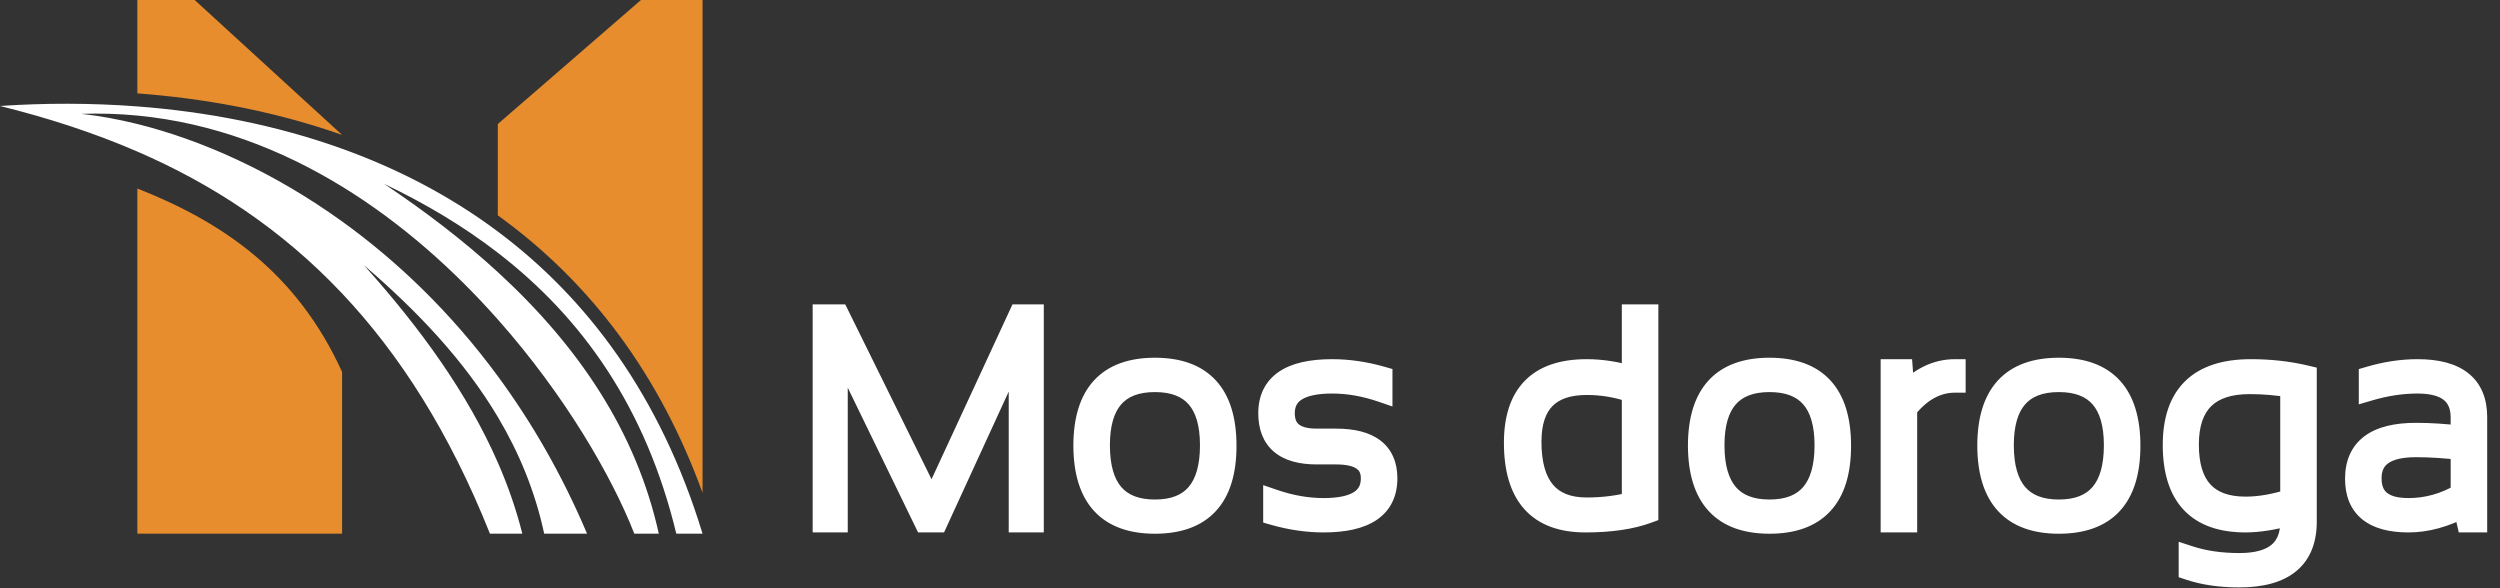 <?xml version="1.0" encoding="UTF-8"?> <svg xmlns="http://www.w3.org/2000/svg" width="2137" height="503" viewBox="0 0 2137 503" fill="none"><rect x="0" y="0" width="2137" height="503" fill="#333333" stroke="none"/><mask id="path-1-outside-1_4194_6732" maskUnits="userSpaceOnUse" x="694" y="260" width="1433" height="243" fill="black"><rect fill="white" x="694" y="260" width="1433" height="243"></rect><path d="M703.788 446V269.145H716.774L796.544 430.788L871.368 269.145H883.117V446H871.368V293.014L801.12 446H790.484L715.537 291.777V446H703.788ZM939.627 380.576C939.627 417.596 955.498 436.106 987.241 436.106C1018.98 436.106 1034.86 417.596 1034.86 380.576C1034.86 344.215 1018.98 326.035 987.241 326.035C955.498 326.035 939.627 344.215 939.627 380.576ZM926.641 381.071C926.641 336.96 946.841 314.904 987.241 314.904C1027.64 314.904 1047.84 336.96 1047.84 381.071C1047.84 425.099 1027.64 447.113 987.241 447.113C947.006 447.113 926.806 425.099 926.641 381.071ZM1088.89 439.816V427.449C1103.32 432.396 1117.5 434.869 1131.44 434.869C1158.73 434.869 1172.37 426.212 1172.37 408.897C1172.37 394.881 1162.27 387.873 1142.07 387.873H1125.5C1098.29 387.873 1084.69 376.33 1084.69 353.244C1084.69 328.509 1102.7 316.141 1138.73 316.141C1152.59 316.141 1166.73 318.202 1181.15 322.325V334.692C1166.73 329.745 1152.59 327.272 1138.73 327.272C1111.36 327.272 1097.67 335.929 1097.67 353.244C1097.67 368.085 1106.95 375.505 1125.5 375.505H1142.07C1170.93 375.505 1185.36 386.636 1185.36 408.897C1185.36 433.632 1167.38 446 1131.44 446C1117.5 446 1103.32 443.939 1088.89 439.816ZM1395.46 335.187C1382.93 330.735 1369.9 328.509 1356.38 328.509C1324.47 328.509 1308.52 344.875 1308.52 377.608C1308.52 415.452 1324.47 434.375 1356.38 434.375C1369.9 434.375 1382.93 432.767 1395.46 429.551V335.187ZM1408.45 438.208C1394.35 443.403 1376.58 446 1355.15 446C1314.83 446 1294.67 423.491 1294.67 378.473C1294.67 336.919 1315.2 316.141 1356.26 316.141C1369.12 316.141 1382.19 318.202 1395.46 322.325V269.145H1408.45V438.208ZM1464.96 380.576C1464.96 417.596 1480.83 436.106 1512.57 436.106C1544.32 436.106 1560.19 417.596 1560.19 380.576C1560.19 344.215 1544.32 326.035 1512.57 326.035C1480.83 326.035 1464.96 344.215 1464.96 380.576ZM1451.97 381.071C1451.97 336.96 1472.17 314.904 1512.57 314.904C1552.97 314.904 1573.17 336.96 1573.17 381.071C1573.17 425.099 1552.97 447.113 1512.57 447.113C1472.34 447.113 1452.14 425.099 1451.97 381.071ZM1616.7 446V316.141H1625.97L1627.58 337.661C1640.61 323.314 1655.12 316.141 1671.12 316.141V326.53C1655.61 326.53 1641.8 334.074 1629.68 349.162V446H1616.7ZM1712.29 380.576C1712.29 417.596 1728.16 436.106 1759.9 436.106C1791.65 436.106 1807.52 417.596 1807.52 380.576C1807.52 344.215 1791.65 326.035 1759.9 326.035C1728.16 326.035 1712.29 344.215 1712.29 380.576ZM1699.3 381.071C1699.3 336.96 1719.5 314.904 1759.9 314.904C1800.3 314.904 1820.5 336.96 1820.5 381.071C1820.5 425.099 1800.3 447.113 1759.9 447.113C1719.67 447.113 1699.47 425.099 1699.3 381.071ZM1958.27 330.735C1946.31 328.756 1934.56 327.767 1923.02 327.767C1887.98 327.767 1870.46 345.205 1870.46 380.081C1870.46 415.782 1886.83 433.632 1919.56 433.632C1931.43 433.632 1944.34 431.406 1958.27 426.954V330.735ZM1971.26 446C1971.26 477.331 1952.17 492.997 1913.99 492.997C1898 492.997 1883.82 490.935 1871.45 486.813V475.682C1884.06 479.805 1898.33 481.866 1914.24 481.866C1943.59 481.866 1958.27 469.911 1958.27 446V439.816C1943.59 443.939 1930.65 446 1919.44 446C1878.38 446 1857.84 424.11 1857.84 380.329C1857.84 337.537 1879.9 316.141 1924.01 316.141C1940.75 316.141 1956.5 317.914 1971.26 321.459V446ZM2013.67 409.268C2013.67 383.462 2030.82 370.558 2065.11 370.558C2077.23 370.558 2090.18 371.383 2103.95 373.032V357.078C2103.95 337.207 2091.46 327.272 2066.47 327.272C2053.12 327.272 2039.43 329.333 2025.41 333.456V322.325C2039.43 318.202 2053.12 316.141 2066.47 316.141C2100.11 316.141 2116.93 329.58 2116.93 356.459V446H2109.02L2106.05 433.138C2089.81 441.713 2074.06 446 2058.81 446C2028.71 446 2013.67 433.756 2013.67 409.268ZM2065.11 381.689C2039.47 381.689 2026.65 390.758 2026.65 408.897C2026.65 426.212 2037.37 434.869 2058.81 434.869C2074.64 434.869 2089.68 430.664 2103.95 422.254V384.162C2090.18 382.513 2077.23 381.689 2065.11 381.689Z"></path></mask><path d="M703.788 446V269.145H716.774L796.544 430.788L871.368 269.145H883.117V446H871.368V293.014L801.12 446H790.484L715.537 291.777V446H703.788ZM939.627 380.576C939.627 417.596 955.498 436.106 987.241 436.106C1018.98 436.106 1034.86 417.596 1034.86 380.576C1034.86 344.215 1018.98 326.035 987.241 326.035C955.498 326.035 939.627 344.215 939.627 380.576ZM926.641 381.071C926.641 336.96 946.841 314.904 987.241 314.904C1027.64 314.904 1047.84 336.96 1047.84 381.071C1047.84 425.099 1027.64 447.113 987.241 447.113C947.006 447.113 926.806 425.099 926.641 381.071ZM1088.89 439.816V427.449C1103.32 432.396 1117.5 434.869 1131.44 434.869C1158.73 434.869 1172.37 426.212 1172.37 408.897C1172.37 394.881 1162.27 387.873 1142.07 387.873H1125.5C1098.29 387.873 1084.69 376.33 1084.69 353.244C1084.69 328.509 1102.7 316.141 1138.73 316.141C1152.59 316.141 1166.73 318.202 1181.15 322.325V334.692C1166.73 329.745 1152.59 327.272 1138.73 327.272C1111.36 327.272 1097.67 335.929 1097.67 353.244C1097.67 368.085 1106.95 375.505 1125.5 375.505H1142.07C1170.93 375.505 1185.36 386.636 1185.36 408.897C1185.36 433.632 1167.38 446 1131.44 446C1117.5 446 1103.32 443.939 1088.89 439.816ZM1395.46 335.187C1382.93 330.735 1369.9 328.509 1356.38 328.509C1324.47 328.509 1308.52 344.875 1308.52 377.608C1308.52 415.452 1324.47 434.375 1356.38 434.375C1369.9 434.375 1382.93 432.767 1395.46 429.551V335.187ZM1408.45 438.208C1394.35 443.403 1376.58 446 1355.15 446C1314.83 446 1294.67 423.491 1294.67 378.473C1294.67 336.919 1315.2 316.141 1356.26 316.141C1369.12 316.141 1382.19 318.202 1395.46 322.325V269.145H1408.45V438.208ZM1464.96 380.576C1464.96 417.596 1480.83 436.106 1512.57 436.106C1544.32 436.106 1560.19 417.596 1560.19 380.576C1560.19 344.215 1544.32 326.035 1512.57 326.035C1480.83 326.035 1464.96 344.215 1464.96 380.576ZM1451.97 381.071C1451.97 336.96 1472.17 314.904 1512.57 314.904C1552.97 314.904 1573.17 336.96 1573.17 381.071C1573.17 425.099 1552.97 447.113 1512.57 447.113C1472.34 447.113 1452.14 425.099 1451.97 381.071ZM1616.7 446V316.141H1625.97L1627.58 337.661C1640.61 323.314 1655.12 316.141 1671.12 316.141V326.53C1655.61 326.53 1641.8 334.074 1629.68 349.162V446H1616.7ZM1712.29 380.576C1712.29 417.596 1728.16 436.106 1759.9 436.106C1791.65 436.106 1807.52 417.596 1807.52 380.576C1807.52 344.215 1791.65 326.035 1759.9 326.035C1728.16 326.035 1712.29 344.215 1712.29 380.576ZM1699.3 381.071C1699.3 336.96 1719.5 314.904 1759.9 314.904C1800.3 314.904 1820.5 336.96 1820.5 381.071C1820.5 425.099 1800.3 447.113 1759.9 447.113C1719.67 447.113 1699.47 425.099 1699.3 381.071ZM1958.27 330.735C1946.31 328.756 1934.56 327.767 1923.02 327.767C1887.98 327.767 1870.46 345.205 1870.46 380.081C1870.46 415.782 1886.83 433.632 1919.56 433.632C1931.43 433.632 1944.34 431.406 1958.27 426.954V330.735ZM1971.26 446C1971.26 477.331 1952.17 492.997 1913.99 492.997C1898 492.997 1883.82 490.935 1871.45 486.813V475.682C1884.06 479.805 1898.33 481.866 1914.24 481.866C1943.59 481.866 1958.27 469.911 1958.27 446V439.816C1943.59 443.939 1930.65 446 1919.44 446C1878.38 446 1857.84 424.11 1857.84 380.329C1857.84 337.537 1879.9 316.141 1924.01 316.141C1940.75 316.141 1956.5 317.914 1971.26 321.459V446ZM2013.67 409.268C2013.67 383.462 2030.82 370.558 2065.11 370.558C2077.23 370.558 2090.18 371.383 2103.95 373.032V357.078C2103.95 337.207 2091.46 327.272 2066.47 327.272C2053.12 327.272 2039.43 329.333 2025.41 333.456V322.325C2039.43 318.202 2053.12 316.141 2066.47 316.141C2100.11 316.141 2116.93 329.58 2116.93 356.459V446H2109.02L2106.05 433.138C2089.81 441.713 2074.06 446 2058.81 446C2028.71 446 2013.67 433.756 2013.67 409.268ZM2065.11 381.689C2039.47 381.689 2026.65 390.758 2026.65 408.897C2026.65 426.212 2037.37 434.869 2058.81 434.869C2074.64 434.869 2089.68 430.664 2103.95 422.254V384.162C2090.18 382.513 2077.23 381.689 2065.11 381.689Z" fill="white"></path><path d="M703.788 446H694.67V455.118H703.788V446ZM703.788 269.145V260.026H694.67V269.145H703.788ZM716.774 269.145L724.951 265.109L722.442 260.026H716.774V269.145ZM796.544 430.788L788.368 434.823L796.808 451.926L804.819 434.618L796.544 430.788ZM871.368 269.145V260.026H865.541L863.093 265.314L871.368 269.145ZM883.117 269.145H892.235V260.026H883.117V269.145ZM883.117 446V455.118H892.235V446H883.117ZM871.368 446H862.249V455.118H871.368V446ZM871.368 293.014H880.486L863.081 289.209L871.368 293.014ZM801.12 446V455.118H806.967L809.407 449.805L801.12 446ZM790.484 446L782.283 449.986L784.777 455.118H790.484V446ZM715.537 291.777L723.738 287.792L706.419 291.777H715.537ZM715.537 446V455.118H724.655V446H715.537ZM703.788 446H712.906V269.145H703.788H694.67V446H703.788ZM703.788 269.145V278.263H716.774V269.145V260.026H703.788V269.145ZM716.774 269.145L708.597 273.18L788.368 434.823L796.544 430.788L804.721 426.753L724.951 265.109L716.774 269.145ZM796.544 430.788L804.819 434.618L879.643 272.975L871.368 269.145L863.093 265.314L788.27 426.958L796.544 430.788ZM871.368 269.145V278.263H883.117V269.145V260.026H871.368V269.145ZM883.117 269.145H873.999V446H883.117H892.235V269.145H883.117ZM883.117 446V436.882H871.368V446V455.118H883.117V446ZM871.368 446H880.486V293.014H871.368H862.249V446H871.368ZM871.368 293.014L863.081 289.209L792.834 442.195L801.12 446L809.407 449.805L879.654 296.819L871.368 293.014ZM801.12 446V436.882H790.484V446V455.118H801.12V446ZM790.484 446L798.685 442.014L723.738 287.792L715.537 291.777L707.336 295.763L782.283 449.986L790.484 446ZM715.537 291.777H706.419V446H715.537H724.655V291.777H715.537ZM715.537 446V436.882H703.788V446V455.118H715.537V446ZM926.641 381.071H917.522V381.088L917.522 381.105L926.641 381.071ZM939.627 380.576H930.508C930.508 400.178 934.68 416.581 944.608 428.159C954.766 440.006 969.567 445.224 987.241 445.224V436.106V426.988C973.173 426.988 964.166 422.951 958.452 416.288C952.509 409.356 948.745 397.994 948.745 380.576H939.627ZM987.241 436.106V445.224C1004.92 445.224 1019.72 440.006 1029.87 428.159C1039.8 416.581 1043.97 400.178 1043.97 380.576H1034.86H1025.74C1025.74 397.994 1021.97 409.356 1016.03 416.288C1010.32 422.951 1001.31 426.988 987.241 426.988V436.106ZM1034.86 380.576H1043.97C1043.97 361.271 1039.79 345.09 1029.82 333.674C1019.65 322.021 1004.87 316.917 987.241 316.917V326.035V335.153C1001.36 335.153 1010.39 339.14 1016.08 345.667C1021.99 352.431 1025.74 363.52 1025.74 380.576H1034.86ZM987.241 326.035V316.917C969.618 316.917 954.834 322.021 944.661 333.674C934.695 345.09 930.508 361.271 930.508 380.576H939.627H948.745C948.745 363.52 952.494 352.431 958.399 345.667C964.098 339.14 973.122 335.153 987.241 335.153V326.035ZM926.641 381.071H935.759C935.759 360.232 940.547 346.304 948.515 337.605C956.344 329.057 968.663 324.023 987.241 324.023V314.904V305.786C965.419 305.786 947.438 311.78 935.067 325.287C922.834 338.643 917.522 357.798 917.522 381.071H926.641ZM987.241 314.904V324.023C1005.82 324.023 1018.14 329.057 1025.97 337.605C1033.94 346.304 1038.72 360.232 1038.72 381.071H1047.84H1056.96C1056.96 357.798 1051.65 338.643 1039.42 325.287C1027.04 311.78 1009.06 305.786 987.241 305.786V314.904ZM1047.84 381.071H1038.72C1038.72 401.864 1033.94 415.759 1025.97 424.438C1018.15 432.968 1005.82 437.995 987.241 437.995V447.113V456.231C1009.06 456.231 1027.04 450.251 1039.41 436.767C1051.65 423.432 1056.96 404.305 1056.96 381.071H1047.84ZM987.241 447.113V437.995C968.754 437.995 956.467 432.975 948.633 424.438C940.658 415.746 935.837 401.835 935.759 381.036L926.641 381.071L917.522 381.105C917.609 404.334 922.971 423.445 935.196 436.767C947.562 450.244 965.494 456.231 987.241 456.231V447.113ZM1088.89 439.816H1079.77V446.694L1086.39 448.584L1088.89 439.816ZM1088.89 427.449L1091.85 418.823L1079.77 414.683V427.449H1088.89ZM1181.15 322.325H1190.27V315.447L1183.66 313.557L1181.15 322.325ZM1181.15 334.692L1178.2 343.318L1190.27 347.458V334.692H1181.15ZM1088.89 439.816H1098.01V427.449H1088.89H1079.77V439.816H1088.89ZM1088.89 427.449L1085.94 436.074C1101.23 441.317 1116.41 443.988 1131.44 443.988V434.869V425.751C1118.6 425.751 1105.42 423.475 1091.85 418.823L1088.89 427.449ZM1131.44 434.869V443.988C1145.75 443.988 1158.05 441.77 1167.02 436.076C1176.7 429.936 1181.49 420.409 1181.49 408.897H1172.37H1163.25C1163.25 414.7 1161.22 418.159 1157.25 420.677C1152.58 423.64 1144.41 425.751 1131.44 425.751V434.869ZM1172.37 408.897H1181.49C1181.49 399.386 1177.88 391.104 1170 385.637C1162.72 380.59 1152.95 378.754 1142.07 378.754V387.873V396.991C1151.4 396.991 1156.77 398.66 1159.6 400.62C1161.82 402.162 1163.25 404.393 1163.25 408.897H1172.37ZM1142.07 387.873V378.754H1125.5V387.873V396.991H1142.07V387.873ZM1125.5 387.873V378.754C1112.97 378.754 1105.27 376.065 1100.79 372.263C1096.6 368.704 1093.81 362.953 1093.81 353.244H1084.69H1075.57C1075.57 366.62 1079.58 378.184 1088.99 386.168C1098.11 393.909 1110.82 396.991 1125.5 396.991V387.873ZM1084.69 353.244H1093.81C1093.81 343.42 1097.19 337.172 1103.36 332.934C1110.15 328.272 1121.48 325.259 1138.73 325.259V316.141V307.023C1119.96 307.023 1104.26 310.194 1093.04 317.899C1081.2 326.029 1075.57 338.333 1075.57 353.244H1084.69ZM1138.73 316.141V325.259C1151.67 325.259 1164.97 327.183 1178.65 331.092L1181.15 322.325L1183.66 313.557C1168.48 309.221 1153.5 307.023 1138.73 307.023V316.141ZM1181.15 322.325H1172.04V334.692H1181.15H1190.27V322.325H1181.15ZM1181.15 334.692L1184.11 326.067C1168.83 320.826 1153.69 318.154 1138.73 318.154V327.272V336.39C1151.48 336.39 1164.62 338.664 1178.2 343.318L1181.15 334.692ZM1138.73 327.272V318.154C1124.38 318.154 1112.06 320.37 1103.06 326.059C1093.37 332.193 1088.56 341.72 1088.56 353.244H1097.67H1106.79C1106.79 347.453 1108.82 343.994 1112.81 341.471C1117.51 338.502 1125.71 336.39 1138.73 336.39V327.272ZM1097.67 353.244H1088.56C1088.56 362.677 1091.6 371.196 1098.93 377.06C1105.88 382.613 1115.25 384.624 1125.5 384.624V375.505V366.387C1117.2 366.387 1112.66 364.687 1110.33 362.82C1108.38 361.263 1106.79 358.652 1106.79 353.244H1097.67ZM1125.5 375.505V384.624H1142.07V375.505V366.387H1125.5V375.505ZM1142.07 375.505V384.624C1155.58 384.624 1164.04 387.273 1168.97 391.073C1173.45 394.527 1176.24 399.897 1176.24 408.897H1185.36H1194.48C1194.48 395.637 1190.06 384.31 1180.11 376.634C1170.6 369.303 1157.42 366.387 1142.07 366.387V375.505ZM1185.36 408.897H1176.24C1176.24 418.73 1172.86 424.978 1166.71 429.213C1159.94 433.87 1148.65 436.882 1131.44 436.882V446V455.118C1150.17 455.118 1165.84 451.947 1177.05 444.236C1188.87 436.103 1194.48 423.8 1194.48 408.897H1185.36ZM1131.44 446V436.882C1118.41 436.882 1105.07 434.956 1091.4 431.049L1088.89 439.816L1086.39 448.584C1101.57 452.921 1116.59 455.118 1131.44 455.118V446ZM1395.46 335.187H1404.58V328.75L1398.52 326.595L1395.46 335.187ZM1395.46 429.551L1397.73 438.383L1404.58 436.625V429.551H1395.46ZM1408.45 438.208L1411.6 446.765L1417.57 444.567V438.208H1408.45ZM1395.46 322.325L1392.76 331.033L1404.58 334.705V322.325H1395.46ZM1395.46 269.145V260.026H1386.34V269.145H1395.46ZM1408.45 269.145H1417.57V260.026H1408.45V269.145ZM1395.46 335.187L1398.52 326.595C1384.99 321.789 1370.93 319.39 1356.38 319.39V328.509V337.627C1368.88 337.627 1380.87 339.681 1392.41 343.779L1395.46 335.187ZM1356.38 328.509V319.39C1338.96 319.39 1324.24 323.872 1313.96 334.419C1303.72 344.922 1299.4 359.893 1299.4 377.608H1308.52H1317.64C1317.64 362.589 1321.3 353.011 1327.01 347.148C1332.69 341.328 1341.89 337.627 1356.38 337.627V328.509ZM1308.52 377.608H1299.4C1299.4 397.592 1303.58 414.279 1313.51 426.06C1323.7 438.139 1338.58 443.493 1356.38 443.493V434.375V425.256C1342.28 425.256 1333.23 421.148 1327.46 414.305C1321.44 407.164 1317.64 395.468 1317.64 377.608H1308.52ZM1356.38 434.375V443.493C1370.63 443.493 1384.42 441.797 1397.73 438.383L1395.46 429.551L1393.2 420.719C1381.44 423.736 1369.17 425.256 1356.38 425.256V434.375ZM1395.46 429.551H1404.58V335.187H1395.46H1386.34V429.551H1395.46ZM1408.45 438.208L1405.3 429.652C1392.54 434.353 1375.93 436.882 1355.15 436.882V446V455.118C1377.24 455.118 1396.16 452.453 1411.6 446.765L1408.45 438.208ZM1355.15 446V436.882C1336.67 436.882 1324.4 431.77 1316.58 423.035C1308.59 414.109 1303.79 399.81 1303.79 378.473H1294.67H1285.55C1285.55 402.155 1290.83 421.619 1302.99 435.202C1315.33 448.976 1333.3 455.118 1355.15 455.118V446ZM1294.67 378.473H1303.79C1303.79 359.074 1308.58 346.205 1316.55 338.133C1324.51 330.081 1337.16 325.259 1356.26 325.259V316.141V307.023C1334.29 307.023 1316.15 312.59 1303.58 325.315C1291.03 338.021 1285.55 356.318 1285.55 378.473H1294.67ZM1356.26 316.141V325.259C1368.13 325.259 1380.29 327.161 1392.76 331.033L1395.46 322.325L1398.17 313.617C1384.09 309.244 1370.11 307.023 1356.26 307.023V316.141ZM1395.46 322.325H1404.58V269.145H1395.46H1386.34V322.325H1395.46ZM1395.46 269.145V278.263H1408.45V269.145V260.026H1395.46V269.145ZM1408.45 269.145H1399.33V438.208H1408.45H1417.57V269.145H1408.45ZM1451.97 381.071H1442.85V381.088L1442.85 381.105L1451.97 381.071ZM1464.96 380.576H1455.84C1455.84 400.178 1460.01 416.581 1469.94 428.159C1480.1 440.006 1494.9 445.224 1512.57 445.224V436.106V426.988C1498.51 426.988 1489.5 422.951 1483.78 416.288C1477.84 409.356 1474.08 397.994 1474.08 380.576H1464.96ZM1512.57 436.106V445.224C1530.25 445.224 1545.05 440.006 1555.21 428.159C1565.13 416.581 1569.31 400.178 1569.31 380.576H1560.19H1551.07C1551.07 397.994 1547.31 409.356 1541.36 416.288C1535.65 422.951 1526.64 426.988 1512.57 426.988V436.106ZM1560.19 380.576H1569.31C1569.31 361.271 1565.12 345.09 1555.15 333.674C1544.98 322.021 1530.2 316.917 1512.57 316.917V326.035V335.153C1526.69 335.153 1535.72 339.14 1541.42 345.667C1547.32 352.431 1551.07 363.52 1551.07 380.576H1560.19ZM1512.57 326.035V316.917C1494.95 316.917 1480.17 322.021 1469.99 333.674C1460.03 345.09 1455.84 361.271 1455.84 380.576H1464.96H1474.08C1474.08 363.52 1477.83 352.431 1483.73 345.667C1489.43 339.14 1498.45 335.153 1512.57 335.153V326.035ZM1451.97 381.071H1461.09C1461.09 360.232 1465.88 346.304 1473.85 337.605C1481.68 329.057 1494 324.023 1512.57 324.023V314.904V305.786C1490.75 305.786 1472.77 311.78 1460.4 325.287C1448.17 338.643 1442.85 357.798 1442.85 381.071H1451.97ZM1512.57 314.904V324.023C1531.15 324.023 1543.47 329.057 1551.3 337.605C1559.27 346.304 1564.06 360.232 1564.06 381.071H1573.17H1582.29C1582.29 357.798 1576.98 338.643 1564.75 325.287C1552.38 311.78 1534.4 305.786 1512.57 305.786V314.904ZM1573.17 381.071H1564.06C1564.06 401.864 1559.27 415.759 1551.31 424.438C1543.48 432.968 1531.16 437.995 1512.57 437.995V447.113V456.231C1534.39 456.231 1552.37 450.251 1564.74 436.767C1576.98 423.432 1582.29 404.305 1582.29 381.071H1573.17ZM1512.57 447.113V437.995C1494.09 437.995 1481.8 432.975 1473.97 424.438C1465.99 415.746 1461.17 401.835 1461.09 381.036L1451.97 381.071L1442.85 381.105C1442.94 404.334 1448.3 423.445 1460.53 436.767C1472.89 450.244 1490.83 456.231 1512.57 456.231V447.113ZM1616.7 446H1607.58V455.118H1616.7V446ZM1616.7 316.141V307.023H1607.58V316.141H1616.7ZM1625.97 316.141L1635.07 315.462L1634.44 307.023H1625.97V316.141ZM1627.58 337.661L1618.49 338.34L1620.07 359.497L1634.33 343.79L1627.58 337.661ZM1671.12 316.141H1680.23V307.023H1671.12V316.141ZM1671.12 326.53V335.648H1680.23V326.53H1671.12ZM1629.68 349.162L1622.58 343.452L1620.57 345.954V349.162H1629.68ZM1629.68 446V455.118H1638.8V446H1629.68ZM1616.7 446H1625.82V316.141H1616.7H1607.58V446H1616.7ZM1616.7 316.141V325.259H1625.97V316.141V307.023H1616.7V316.141ZM1625.97 316.141L1616.88 316.82L1618.49 338.34L1627.58 337.661L1636.67 336.981L1635.07 315.462L1625.97 316.141ZM1627.58 337.661L1634.33 343.79C1646.03 330.911 1658.23 325.259 1671.12 325.259V316.141V307.023C1652.01 307.023 1635.19 315.718 1620.83 331.531L1627.58 337.661ZM1671.12 316.141H1662V326.53H1671.12H1680.23V316.141H1671.12ZM1671.12 326.53V317.412C1652.18 317.412 1635.95 326.796 1622.58 343.452L1629.68 349.162L1636.79 354.873C1647.65 341.352 1659.05 335.648 1671.12 335.648V326.53ZM1629.68 349.162H1620.57V446H1629.68H1638.8V349.162H1629.68ZM1629.68 446V436.882H1616.7V446V455.118H1629.68V446ZM1699.3 381.071H1690.19V381.088L1690.19 381.105L1699.3 381.071ZM1712.29 380.576H1703.17C1703.17 400.178 1707.34 416.581 1717.27 428.159C1727.43 440.006 1742.23 445.224 1759.9 445.224V436.106V426.988C1745.84 426.988 1736.83 422.951 1731.12 416.288C1725.17 409.356 1721.41 397.994 1721.41 380.576H1712.29ZM1759.9 436.106V445.224C1777.58 445.224 1792.38 440.006 1802.54 428.159C1812.47 416.581 1816.64 400.178 1816.64 380.576H1807.52H1798.4C1798.4 397.994 1794.64 409.356 1788.69 416.288C1782.98 422.951 1773.97 426.988 1759.9 426.988V436.106ZM1807.52 380.576H1816.64C1816.64 361.271 1812.45 345.09 1802.48 333.674C1792.31 322.021 1777.53 316.917 1759.9 316.917V326.035V335.153C1774.02 335.153 1783.05 339.14 1788.75 345.667C1794.65 352.431 1798.4 363.52 1798.4 380.576H1807.52ZM1759.9 326.035V316.917C1742.28 316.917 1727.5 322.021 1717.32 333.674C1707.36 345.09 1703.17 361.271 1703.17 380.576H1712.29H1721.41C1721.41 363.52 1725.16 352.431 1731.06 345.667C1736.76 339.14 1745.78 335.153 1759.9 335.153V326.035ZM1699.3 381.071H1708.42C1708.42 360.232 1713.21 346.304 1721.18 337.605C1729.01 329.057 1741.33 324.023 1759.9 324.023V314.904V305.786C1738.08 305.786 1720.1 311.78 1707.73 325.287C1695.5 338.643 1690.19 357.798 1690.19 381.071H1699.3ZM1759.9 314.904V324.023C1778.48 324.023 1790.8 329.057 1798.63 337.605C1806.6 346.304 1811.39 360.232 1811.39 381.071H1820.5H1829.62C1829.62 357.798 1824.31 338.643 1812.08 325.287C1799.71 311.78 1781.73 305.786 1759.9 305.786V314.904ZM1820.5 381.071H1811.39C1811.39 401.864 1806.6 415.759 1798.64 424.438C1790.81 432.968 1778.49 437.995 1759.9 437.995V447.113V456.231C1781.72 456.231 1799.7 450.251 1812.07 436.767C1824.31 423.432 1829.62 404.305 1829.62 381.071H1820.5ZM1759.9 447.113V437.995C1741.42 437.995 1729.13 432.975 1721.3 424.438C1713.32 415.746 1708.5 401.835 1708.42 381.036L1699.3 381.071L1690.19 381.105C1690.27 404.334 1695.63 423.445 1707.86 436.767C1720.22 450.244 1738.16 456.231 1759.9 456.231V447.113ZM1958.27 330.735H1967.39V323.002L1959.76 321.739L1958.27 330.735ZM1958.27 426.954L1961.04 435.64L1967.39 433.613V426.954H1958.27ZM1871.45 486.813H1862.33V493.385L1868.57 495.463L1871.45 486.813ZM1871.45 475.682L1874.28 467.015L1862.33 463.109V475.682H1871.45ZM1958.27 439.816H1967.39V427.784L1955.8 431.038L1958.27 439.816ZM1971.26 321.459H1980.37V314.272L1973.38 312.593L1971.26 321.459ZM1958.27 330.735L1959.76 321.739C1947.34 319.683 1935.09 318.648 1923.02 318.648V327.767V336.885C1934.04 336.885 1945.29 337.829 1956.78 339.731L1958.27 330.735ZM1923.02 327.767V318.648C1904.11 318.648 1888.24 323.36 1877.17 334.382C1866.09 345.413 1861.34 361.227 1861.34 380.081H1870.46H1879.58C1879.58 364.059 1883.59 353.716 1890.03 347.308C1896.48 340.893 1906.9 336.885 1923.02 336.885V327.767ZM1870.46 380.081H1861.34C1861.34 399.15 1865.7 415.153 1876.01 426.407C1886.47 437.81 1901.57 442.751 1919.56 442.751V433.632V424.514C1904.81 424.514 1895.37 420.53 1889.46 414.082C1883.41 407.486 1879.58 396.713 1879.58 380.081H1870.46ZM1919.56 433.632V442.751C1932.56 442.751 1946.41 440.315 1961.04 435.64L1958.27 426.954L1955.49 418.268C1942.26 422.498 1930.3 424.514 1919.56 424.514V433.632ZM1958.27 426.954H1967.39V330.735H1958.27H1949.15V426.954H1958.27ZM1971.26 446H1962.14C1962.14 459.733 1958.04 468.547 1951.15 474.199C1943.92 480.134 1932.06 483.878 1913.99 483.878V492.997V502.115C1934.1 502.115 1950.87 498.027 1962.72 488.296C1974.93 478.282 1980.37 463.598 1980.37 446H1971.26ZM1913.99 492.997V483.878C1898.76 483.878 1885.59 481.914 1874.33 478.162L1871.45 486.813L1868.57 495.463C1882.05 499.957 1897.23 502.115 1913.99 502.115V492.997ZM1871.45 486.813H1880.57V475.682H1871.45H1862.33V486.813H1871.45ZM1871.45 475.682L1868.62 484.349C1882.31 488.823 1897.55 490.984 1914.24 490.984V481.866V472.747C1899.1 472.747 1885.82 470.786 1874.28 467.015L1871.45 475.682ZM1914.24 481.866V490.984C1929.92 490.984 1943.37 487.829 1953.02 479.969C1963.03 471.818 1967.39 459.911 1967.39 446H1958.27H1949.15C1949.15 455.999 1946.17 462.026 1941.5 465.83C1936.48 469.925 1927.91 472.747 1914.24 472.747V481.866ZM1958.27 446H1967.39V439.816H1958.27H1949.15V446H1958.27ZM1958.27 439.816L1955.8 431.038C1941.66 435.01 1929.58 436.882 1919.44 436.882V446V455.118C1931.72 455.118 1945.52 452.868 1960.74 448.595L1958.27 439.816ZM1919.44 446V436.882C1900.47 436.882 1887.87 431.853 1879.89 423.344C1871.81 414.726 1866.96 400.954 1866.96 380.329H1857.84H1848.73C1848.73 403.484 1854.14 422.548 1866.59 435.82C1879.14 449.202 1897.34 455.118 1919.44 455.118V446ZM1857.84 380.329H1866.96C1866.96 360.41 1872.08 347.129 1880.74 338.733C1889.44 330.287 1903.29 325.259 1924.01 325.259V316.141V307.023C1900.62 307.023 1881.39 312.693 1868.04 325.643C1854.64 338.643 1848.73 357.456 1848.73 380.329H1857.84ZM1924.01 316.141V325.259C1940.1 325.259 1955.13 326.964 1969.13 330.325L1971.26 321.459L1973.38 312.593C1957.86 308.864 1941.39 307.023 1924.01 307.023V316.141ZM1971.26 321.459H1962.14V446H1971.26H1980.37V321.459H1971.26ZM2103.95 373.032L2102.86 382.085L2113.07 383.307V373.032H2103.95ZM2025.41 333.456H2016.3V345.642L2027.99 342.203L2025.41 333.456ZM2025.41 322.325L2022.84 313.577L2016.3 315.502V322.325H2025.41ZM2116.93 446V455.118H2126.05V446H2116.93ZM2109.02 446L2100.13 448.05L2101.77 455.118H2109.02V446ZM2106.05 433.138L2114.94 431.087L2112.27 419.543L2101.79 425.074L2106.05 433.138ZM2103.95 422.254L2108.58 430.109L2113.07 427.463V422.254H2103.95ZM2103.95 384.162H2113.07V376.071L2105.03 375.109L2103.95 384.162ZM2013.67 409.268H2022.78C2022.78 398.579 2026.2 391.894 2032.01 387.522C2038.31 382.783 2048.85 379.677 2065.11 379.677V370.558V361.44C2047.08 361.44 2031.9 364.785 2021.05 372.95C2009.71 381.481 2004.55 394.151 2004.55 409.268H2013.67ZM2065.11 370.558V379.677C2076.83 379.677 2089.4 380.473 2102.86 382.085L2103.95 373.032L2105.03 363.978C2090.95 362.292 2077.64 361.44 2065.11 361.44V370.558ZM2103.95 373.032H2113.07V357.078H2103.95H2094.83V373.032H2103.95ZM2103.95 357.078H2113.07C2113.07 345.112 2109.2 334.702 2100.26 327.587C2091.71 320.789 2079.93 318.154 2066.47 318.154V327.272V336.39C2078 336.39 2084.96 338.723 2088.9 341.86C2092.45 344.68 2094.83 349.173 2094.83 357.078H2103.95ZM2066.47 327.272V318.154C2052.17 318.154 2037.62 320.362 2022.84 324.708L2025.41 333.456L2027.99 342.203C2041.25 338.304 2054.07 336.39 2066.47 336.39V327.272ZM2025.41 333.456H2034.53V322.325H2025.41H2016.3V333.456H2025.41ZM2025.41 322.325L2027.99 331.073C2041.25 327.173 2054.07 325.259 2066.47 325.259V316.141V307.023C2052.17 307.023 2037.62 309.232 2022.84 313.577L2025.41 322.325ZM2066.47 316.141V325.259C2082.32 325.259 2092.52 328.465 2098.63 333.344C2104.34 337.911 2107.82 345.036 2107.82 356.459H2116.93H2126.05C2126.05 341.004 2121.12 327.969 2110.01 319.097C2099.3 310.537 2084.27 307.023 2066.47 307.023V316.141ZM2116.93 356.459H2107.82V446H2116.93H2126.05V356.459H2116.93ZM2116.93 446V436.882H2109.02V446V455.118H2116.93V446ZM2109.02 446L2117.9 443.95L2114.94 431.087L2106.05 433.138L2097.17 435.188L2100.13 448.05L2109.02 446ZM2106.05 433.138L2101.79 425.074C2086.6 433.097 2072.3 436.882 2058.81 436.882V446V455.118C2075.82 455.118 2093.02 450.329 2110.31 441.201L2106.05 433.138ZM2058.81 446V436.882C2044.76 436.882 2035.92 433.987 2030.71 429.744C2025.85 425.795 2022.78 419.553 2022.78 409.268H2013.67H2004.55C2004.55 423.472 2009 435.596 2019.2 443.89C2029.03 451.891 2042.76 455.118 2058.81 455.118V446ZM2065.11 381.689V372.571C2051.5 372.571 2039.65 374.929 2031 381.047C2021.77 387.574 2017.53 397.396 2017.53 408.897H2026.65H2035.77C2035.77 402.26 2037.94 398.477 2041.53 395.935C2045.71 392.984 2053.09 390.807 2065.11 390.807V381.689ZM2026.65 408.897H2017.53C2017.53 419.537 2020.92 428.977 2028.96 435.47C2036.63 441.662 2047.1 443.988 2058.81 443.988V434.869V425.751C2049.08 425.751 2043.47 423.748 2040.42 421.283C2037.74 419.119 2035.77 415.572 2035.77 408.897H2026.65ZM2058.81 434.869V443.988C2076.34 443.988 2092.98 439.307 2108.58 430.109L2103.95 422.254L2099.32 414.4C2086.39 422.022 2072.93 425.751 2058.81 425.751V434.869ZM2103.95 422.254H2113.07V384.162H2103.95H2094.83V422.254H2103.95ZM2103.95 384.162L2105.03 375.109C2090.95 373.423 2077.64 372.571 2065.11 372.571V381.689V390.807C2076.83 390.807 2089.4 391.604 2102.86 393.216L2103.95 384.162Z" fill="white" mask="url(#path-1-outside-1_4194_6732)"></path><path d="M117.418 161.164V456.202H292.421V317.938C253.401 232.254 189.539 189.562 117.418 161.164Z" fill="#E78D2E"></path><path d="M166.404 0H117.418V79.821C172.395 83.919 232.595 94.236 292.421 115.332L166.404 0Z" fill="#E78D2E"></path><path d="M547.917 0L425.539 106.001V184.119C505.472 241.65 564.112 321.055 600.541 421.254V0H547.917Z" fill="#E78D2E"></path><path d="M425.541 197.919C384.396 167.153 339.326 144.01 292.419 127.135C235.539 106.673 175.964 95.424 117.416 90.971C77.399 87.928 37.863 88.055 0 90.587C40.359 100.631 79.673 113.198 117.416 129.561C181.063 157.153 240.234 195.552 292.419 250.83C341.407 302.723 384.239 369.488 418.81 456.205H425.541H429.904H434.445H446.482C441.306 435.509 434.242 415.243 425.542 395.349C399.727 336.324 359.471 280.59 311.117 226.701C356.667 265.823 396.722 308.003 425.542 356.436C443.695 386.943 457.402 419.923 465.179 456.205H480.693H489.744H501.825C480.291 405.399 454.321 360.679 425.542 321.575C385.23 266.801 339.393 223.088 292.42 189.271C232.902 146.423 171.587 119.456 117.417 106.003C100.695 101.85 84.647 98.967 69.553 97.319C85.834 96.76 101.791 97.289 117.417 98.785C181.752 104.943 240.417 127.624 292.42 159.484C343.548 190.808 388.239 230.996 425.542 273.075C483.317 338.247 523.376 407.942 542.21 456.205H563.15C543.896 369.251 494.824 296.211 425.541 232.601C396.457 205.899 363.814 180.858 328.317 157.149C363.357 173.849 395.978 193.248 425.541 216.057C498.024 271.981 552.091 348.448 578.107 456.205H600.543C564.579 338.152 501.803 254.943 425.541 197.919Z" fill="white"></path></svg> 